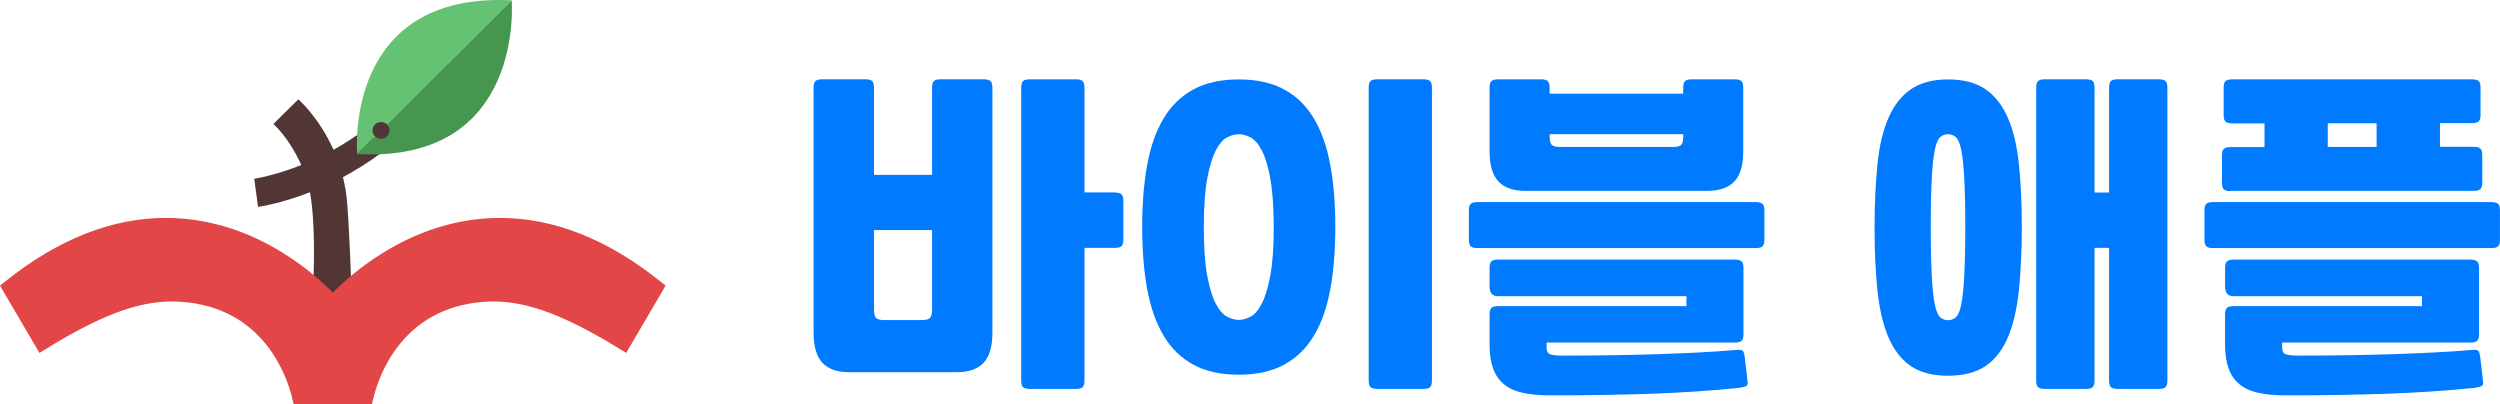 <svg width="167" height="27" viewBox="0 0 167 27" fill="none" xmlns="http://www.w3.org/2000/svg">
<g clip-path="url(#clip0_2173_1627)">
<path d="M65.717 5.297H62.834C62.627 5.297 62.479 5.331 62.392 5.41C62.305 5.489 62.262 5.629 62.262 5.855V11.682H58.382V5.855C58.382 5.636 58.339 5.488 58.252 5.41C58.165 5.331 58.019 5.297 57.81 5.297H54.919C54.712 5.297 54.563 5.331 54.476 5.41C54.39 5.489 54.346 5.629 54.346 5.855V22.216C54.346 23.151 54.545 23.823 54.944 24.243C55.343 24.663 55.939 24.864 56.727 24.864H63.913C64.709 24.864 65.298 24.655 65.695 24.243C66.094 23.823 66.293 23.151 66.293 22.216V5.857C66.293 5.637 66.249 5.489 66.163 5.412C66.076 5.333 65.929 5.298 65.72 5.298H65.712L65.717 5.297ZM62.262 20.663C62.262 20.942 62.218 21.134 62.131 21.231C62.045 21.326 61.871 21.379 61.621 21.379H59.023C58.773 21.379 58.608 21.326 58.513 21.231C58.417 21.135 58.382 20.942 58.382 20.663V15.369H62.262V20.663Z" fill="#007BFF"/>
<path d="M74.469 12.853H72.442V5.857C72.442 5.637 72.399 5.489 72.312 5.412C72.225 5.333 72.078 5.298 71.87 5.298H68.788C68.581 5.298 68.433 5.333 68.346 5.412C68.259 5.491 68.216 5.631 68.216 5.857V25.424C68.216 25.643 68.259 25.791 68.346 25.869C68.433 25.938 68.58 25.982 68.788 25.982H71.87C72.077 25.982 72.225 25.948 72.312 25.869C72.399 25.79 72.442 25.641 72.442 25.424V16.558H74.469C74.676 16.558 74.824 16.524 74.911 16.445C74.998 16.366 75.041 16.226 75.041 15.998V13.421C75.041 13.202 74.998 13.054 74.911 12.976C74.824 12.899 74.677 12.863 74.469 12.863V12.854V12.853Z" fill="#007BFF"/>
<path d="M87.761 7.9C87.25 7.054 86.592 6.407 85.769 5.97C84.947 5.526 83.943 5.306 82.748 5.306C81.553 5.306 80.55 5.526 79.727 5.97C78.904 6.415 78.238 7.062 77.736 7.9C77.225 8.747 76.861 9.778 76.635 11.002C76.41 12.225 76.298 13.614 76.298 15.168C76.298 16.723 76.41 18.111 76.635 19.335C76.861 20.559 77.233 21.588 77.736 22.436C78.246 23.285 78.904 23.922 79.727 24.366C80.55 24.811 81.553 25.03 82.748 25.03C83.943 25.03 84.947 24.811 85.769 24.366C86.592 23.92 87.258 23.275 87.761 22.436C88.272 21.59 88.635 20.559 88.861 19.335C89.086 18.111 89.198 16.723 89.198 15.168C89.198 13.614 89.086 12.225 88.861 11.002C88.635 9.778 88.263 8.749 87.761 7.9ZM84.851 18.434C84.696 19.246 84.506 19.875 84.272 20.312C84.038 20.748 83.788 21.036 83.511 21.168C83.242 21.3 82.984 21.369 82.75 21.369C82.516 21.369 82.266 21.3 81.989 21.168C81.72 21.036 81.461 20.748 81.228 20.312C80.994 19.875 80.795 19.246 80.648 18.434C80.493 17.622 80.415 16.53 80.415 15.167C80.415 13.803 80.493 12.713 80.648 11.899C80.804 11.087 80.994 10.458 81.228 10.022C81.461 9.585 81.712 9.297 81.989 9.165C82.257 9.033 82.516 8.964 82.75 8.964C82.984 8.964 83.234 9.033 83.511 9.165C83.78 9.297 84.038 9.585 84.272 10.022C84.506 10.458 84.704 11.087 84.851 11.899C84.998 12.711 85.085 13.803 85.085 15.167C85.085 16.53 85.007 17.621 84.851 18.434Z" fill="#007BFF"/>
<path d="M95.082 5.297H92C91.793 5.297 91.645 5.331 91.558 5.41C91.471 5.489 91.428 5.629 91.428 5.855V25.422C91.428 25.641 91.471 25.79 91.558 25.867C91.645 25.936 91.792 25.98 92 25.98H95.082C95.289 25.98 95.437 25.946 95.524 25.867C95.611 25.788 95.654 25.64 95.654 25.422V5.857C95.654 5.637 95.611 5.489 95.524 5.412C95.437 5.333 95.29 5.298 95.082 5.298V5.297Z" fill="#007BFF"/>
<path d="M117.289 13.5H98.692C98.485 13.5 98.337 13.535 98.25 13.614C98.163 13.693 98.12 13.833 98.12 14.058V16.015C98.12 16.234 98.163 16.382 98.25 16.46C98.337 16.539 98.484 16.573 98.692 16.573H117.289C117.496 16.573 117.644 16.539 117.731 16.46C117.818 16.381 117.861 16.241 117.861 16.015V14.058C117.861 13.839 117.818 13.691 117.731 13.614C117.644 13.544 117.498 13.5 117.289 13.5Z" fill="#007BFF"/>
<path d="M116.413 23.449C116.369 23.38 116.239 23.354 116.04 23.37C115.174 23.449 114.309 23.502 113.451 23.545C112.595 23.589 111.694 23.624 110.767 23.658C109.833 23.685 108.846 23.711 107.806 23.727C106.768 23.746 105.624 23.754 104.394 23.754C104.03 23.754 103.753 23.727 103.581 23.675C103.408 23.622 103.313 23.474 103.313 23.238V22.881H115.892C116.099 22.881 116.247 22.846 116.334 22.767C116.421 22.688 116.464 22.548 116.464 22.321V17.901C116.464 17.673 116.421 17.533 116.334 17.456C116.247 17.387 116.1 17.342 115.892 17.342H100.076C99.867 17.342 99.72 17.377 99.634 17.456C99.547 17.535 99.503 17.675 99.503 17.901V19.141C99.503 19.569 99.694 19.786 100.076 19.786H112.654V20.45H100.076C99.867 20.45 99.72 20.485 99.634 20.564C99.547 20.643 99.503 20.783 99.503 20.984V23.011C99.503 23.648 99.582 24.182 99.737 24.61C99.892 25.038 100.126 25.388 100.455 25.658C100.775 25.928 101.191 26.121 101.693 26.234C102.196 26.348 102.785 26.409 103.459 26.409C104.793 26.409 106.022 26.409 107.13 26.382C108.238 26.364 109.293 26.338 110.29 26.303C111.285 26.269 112.263 26.216 113.216 26.155C114.169 26.094 115.154 26.015 116.167 25.91C116.376 25.883 116.531 25.841 116.626 25.796C116.73 25.752 116.765 25.64 116.738 25.463L116.538 23.777C116.513 23.611 116.469 23.497 116.426 23.436L116.409 23.444L116.413 23.449Z" fill="#007BFF"/>
<path d="M101.885 12.749H114.066C114.862 12.749 115.451 12.54 115.85 12.128C116.249 11.718 116.448 11.036 116.448 10.102V5.857C116.448 5.637 116.404 5.489 116.317 5.412C116.231 5.333 116.084 5.298 115.877 5.298H113.011C112.802 5.298 112.655 5.333 112.568 5.412C112.482 5.491 112.438 5.631 112.438 5.857V6.258H103.513V5.857C103.513 5.637 103.469 5.489 103.383 5.412C103.296 5.333 103.149 5.298 102.94 5.298H100.076C99.867 5.298 99.72 5.333 99.634 5.412C99.547 5.491 99.503 5.631 99.503 5.857V10.102C99.503 11.036 99.704 11.71 100.101 12.128C100.5 12.548 101.096 12.749 101.885 12.749ZM103.52 8.966H112.445V9.098C112.445 9.378 112.401 9.569 112.315 9.666C112.228 9.761 112.054 9.814 111.804 9.814H104.159C103.908 9.814 103.743 9.761 103.648 9.666C103.561 9.57 103.518 9.378 103.518 9.098V8.966H103.52Z" fill="#007BFF"/>
<path d="M134.137 7.9C133.773 7.054 133.279 6.407 132.639 5.97C131.998 5.526 131.169 5.306 130.137 5.306C129.106 5.306 128.276 5.526 127.635 5.97C126.994 6.415 126.5 7.062 126.138 7.9C125.774 8.739 125.532 9.788 125.41 11.01C125.29 12.242 125.22 13.63 125.22 15.185C125.22 16.739 125.28 18.138 125.41 19.36C125.532 20.592 125.774 21.631 126.129 22.487C126.485 23.334 126.977 23.989 127.618 24.436C128.259 24.882 129.099 25.099 130.137 25.099C131.175 25.099 132.025 24.872 132.658 24.436C133.289 23.999 133.791 23.344 134.147 22.487C134.502 21.631 134.736 20.592 134.866 19.36C134.986 18.128 135.056 16.739 135.056 15.185C135.056 13.63 134.996 12.232 134.866 11.01C134.744 9.778 134.502 8.739 134.138 7.9H134.137ZM131.211 18.444C131.169 19.266 131.099 19.893 131.012 20.331C130.925 20.768 130.805 21.056 130.656 21.188C130.509 21.32 130.336 21.389 130.127 21.389C129.919 21.389 129.747 21.32 129.6 21.188C129.453 21.056 129.331 20.768 129.244 20.331C129.157 19.895 129.087 19.266 129.044 18.444C129.001 17.622 128.975 16.53 128.975 15.168C128.975 13.806 129.001 12.714 129.044 11.901C129.087 11.089 129.156 10.46 129.244 10.023C129.331 9.587 129.451 9.299 129.6 9.167C129.747 9.035 129.92 8.966 130.127 8.966C130.334 8.966 130.509 9.035 130.656 9.167C130.803 9.299 130.923 9.587 131.012 10.023C131.099 10.46 131.169 11.089 131.211 11.901C131.254 12.713 131.281 13.805 131.281 15.168C131.281 16.532 131.254 17.622 131.211 18.444Z" fill="#007BFF"/>
<path d="M144.208 5.297H141.456C141.249 5.297 141.1 5.331 141.015 5.41C140.928 5.489 140.885 5.629 140.885 5.855V12.861H139.915V5.855C139.915 5.636 139.872 5.488 139.785 5.41C139.698 5.331 139.551 5.297 139.343 5.297H136.59C136.381 5.297 136.235 5.331 136.148 5.41C136.061 5.489 136.018 5.629 136.018 5.855V25.422C136.018 25.641 136.061 25.79 136.148 25.867C136.235 25.936 136.381 25.98 136.59 25.98H139.343C139.55 25.98 139.698 25.946 139.785 25.867C139.87 25.788 139.915 25.64 139.915 25.422V16.557H140.885V25.422C140.885 25.641 140.928 25.79 141.015 25.867C141.102 25.936 141.249 25.98 141.456 25.98H144.208C144.417 25.98 144.564 25.946 144.651 25.867C144.738 25.788 144.781 25.64 144.781 25.422V5.857C144.781 5.637 144.738 5.489 144.651 5.412C144.566 5.333 144.417 5.298 144.208 5.298V5.297Z" fill="#007BFF"/>
<path d="M166.868 13.614C166.781 13.544 166.635 13.5 166.426 13.5H147.831C147.622 13.5 147.475 13.535 147.388 13.614C147.302 13.693 147.258 13.833 147.258 14.058V16.015C147.258 16.234 147.302 16.382 147.388 16.46C147.475 16.539 147.622 16.573 147.831 16.573H166.426C166.635 16.573 166.781 16.539 166.868 16.46C166.955 16.381 166.998 16.241 166.998 16.015V14.058C166.998 13.839 166.955 13.691 166.868 13.614Z" fill="#007BFF"/>
<path d="M149.001 12.749H165.242C165.449 12.749 165.598 12.714 165.685 12.635C165.771 12.556 165.815 12.416 165.815 12.191V10.364C165.815 10.145 165.771 9.997 165.685 9.92C165.598 9.84 165.451 9.806 165.242 9.806H162.99V8.225H165.129C165.336 8.225 165.484 8.19 165.571 8.111C165.658 8.042 165.701 7.892 165.701 7.667V5.858C165.701 5.639 165.66 5.491 165.571 5.413C165.484 5.334 165.337 5.3 165.129 5.3H149.113C148.906 5.3 148.757 5.334 148.67 5.413C148.585 5.493 148.54 5.633 148.54 5.858V7.685C148.54 7.904 148.583 8.052 148.67 8.129C148.757 8.208 148.904 8.243 149.113 8.243H151.269V9.824H149.001C148.794 9.824 148.645 9.859 148.558 9.938C148.473 10.017 148.428 10.157 148.428 10.384V12.21C148.428 12.43 148.472 12.578 148.558 12.655C148.645 12.734 148.792 12.769 149.001 12.769V12.751V12.749ZM155.494 8.233H158.757V9.814H155.494V8.233Z" fill="#007BFF"/>
<path d="M165.546 23.449C165.505 23.38 165.373 23.354 165.174 23.37C164.308 23.449 163.441 23.502 162.585 23.545C161.729 23.589 160.827 23.624 159.901 23.658C158.966 23.685 157.98 23.711 156.94 23.727C155.902 23.746 154.758 23.754 153.528 23.754C153.164 23.754 152.887 23.727 152.713 23.675C152.54 23.622 152.446 23.474 152.446 23.238V22.881H165.025C165.232 22.881 165.381 22.846 165.468 22.767C165.555 22.688 165.598 22.548 165.598 22.321V17.901C165.598 17.673 165.555 17.533 165.468 17.456C165.381 17.387 165.234 17.342 165.025 17.342H149.208C149.001 17.342 148.852 17.377 148.766 17.456C148.681 17.535 148.635 17.675 148.635 17.901V19.141C148.635 19.569 148.826 19.786 149.206 19.786H161.786V20.45H149.206C148.999 20.45 148.851 20.485 148.764 20.564C148.679 20.643 148.634 20.783 148.634 20.984V23.011C148.634 23.648 148.712 24.182 148.867 24.61C149.023 25.038 149.256 25.388 149.585 25.658C149.906 25.928 150.32 26.121 150.824 26.234C151.326 26.348 151.914 26.409 152.59 26.409C153.924 26.409 155.152 26.409 156.26 26.382C157.369 26.364 158.425 26.338 159.42 26.303C160.417 26.269 161.395 26.216 162.346 26.155C163.298 26.094 164.284 26.015 165.298 25.91C165.505 25.883 165.661 25.841 165.757 25.796C165.862 25.752 165.895 25.64 165.868 25.463L165.67 23.777C165.643 23.611 165.601 23.497 165.558 23.436L165.54 23.444L165.546 23.449Z" fill="#007BFF"/>
<path d="M22.908 11.835C23.78 11.369 24.683 10.809 25.594 10.117L24.419 8.612C23.696 9.159 22.975 9.618 22.279 10.004C21.308 7.833 19.93 6.634 19.93 6.634L18.263 8.279C19.099 9.065 19.727 10.143 20.126 11.023C18.316 11.743 17.014 11.935 16.981 11.942L17.238 13.819C17.34 13.806 18.744 13.607 20.707 12.841C21.199 15.585 20.862 20.2 20.862 20.2H23.514C23.312 14.666 23.197 13.666 23.197 13.666C23.157 13.014 23.049 12.402 22.907 11.828V11.835H22.908Z" fill="#523636"/>
<path d="M23.86 10.29L34.181 0.021C22.888 -0.539 23.861 10.29 23.861 10.29H23.86Z" fill="#65C272"/>
<path d="M34.179 0.021L23.86 10.29C35.104 10.916 34.179 0.021 34.179 0.021Z" fill="#469650"/>
<path d="M25.452 9.274C25.766 9.274 26.021 9.023 26.021 8.712C26.021 8.402 25.766 8.151 25.452 8.151C25.138 8.151 24.883 8.402 24.883 8.712C24.883 9.023 25.138 9.274 25.452 9.274Z" fill="#523636"/>
<path d="M44.121 18.805C40.607 15.987 36.998 14.557 33.396 14.557C31.925 14.557 30.45 14.798 29.011 15.274C27.829 15.664 26.662 16.216 25.542 16.911C23.993 17.874 22.863 18.91 22.234 19.551C21.606 18.91 20.481 17.876 18.927 16.909C17.809 16.213 16.642 15.662 15.46 15.272C14.021 14.798 12.547 14.556 11.077 14.556C7.475 14.556 3.864 15.985 0.347 18.803L0 19.081L0.224 19.464L2.364 23.113L2.634 23.576L3.093 23.293C6.685 21.083 9.192 20.139 11.481 20.139C11.701 20.139 11.927 20.149 12.147 20.165H12.149H12.15C17.649 20.564 19.183 25.193 19.521 26.602L19.617 26.998H24.845L24.94 26.602C25.279 25.192 26.813 20.564 32.311 20.165H32.313H32.314C32.535 20.147 32.757 20.139 32.977 20.139C35.259 20.139 37.768 21.083 41.37 23.293L41.829 23.574L42.099 23.113L44.239 19.464L44.463 19.081L44.116 18.803L44.121 18.805Z" fill="#E34646"/>
</g>
<defs>
<clipPath id="clip0_2173_1627">
<rect width="167" height="27" fill="white"/>
</clipPath>
</defs>
</svg>
